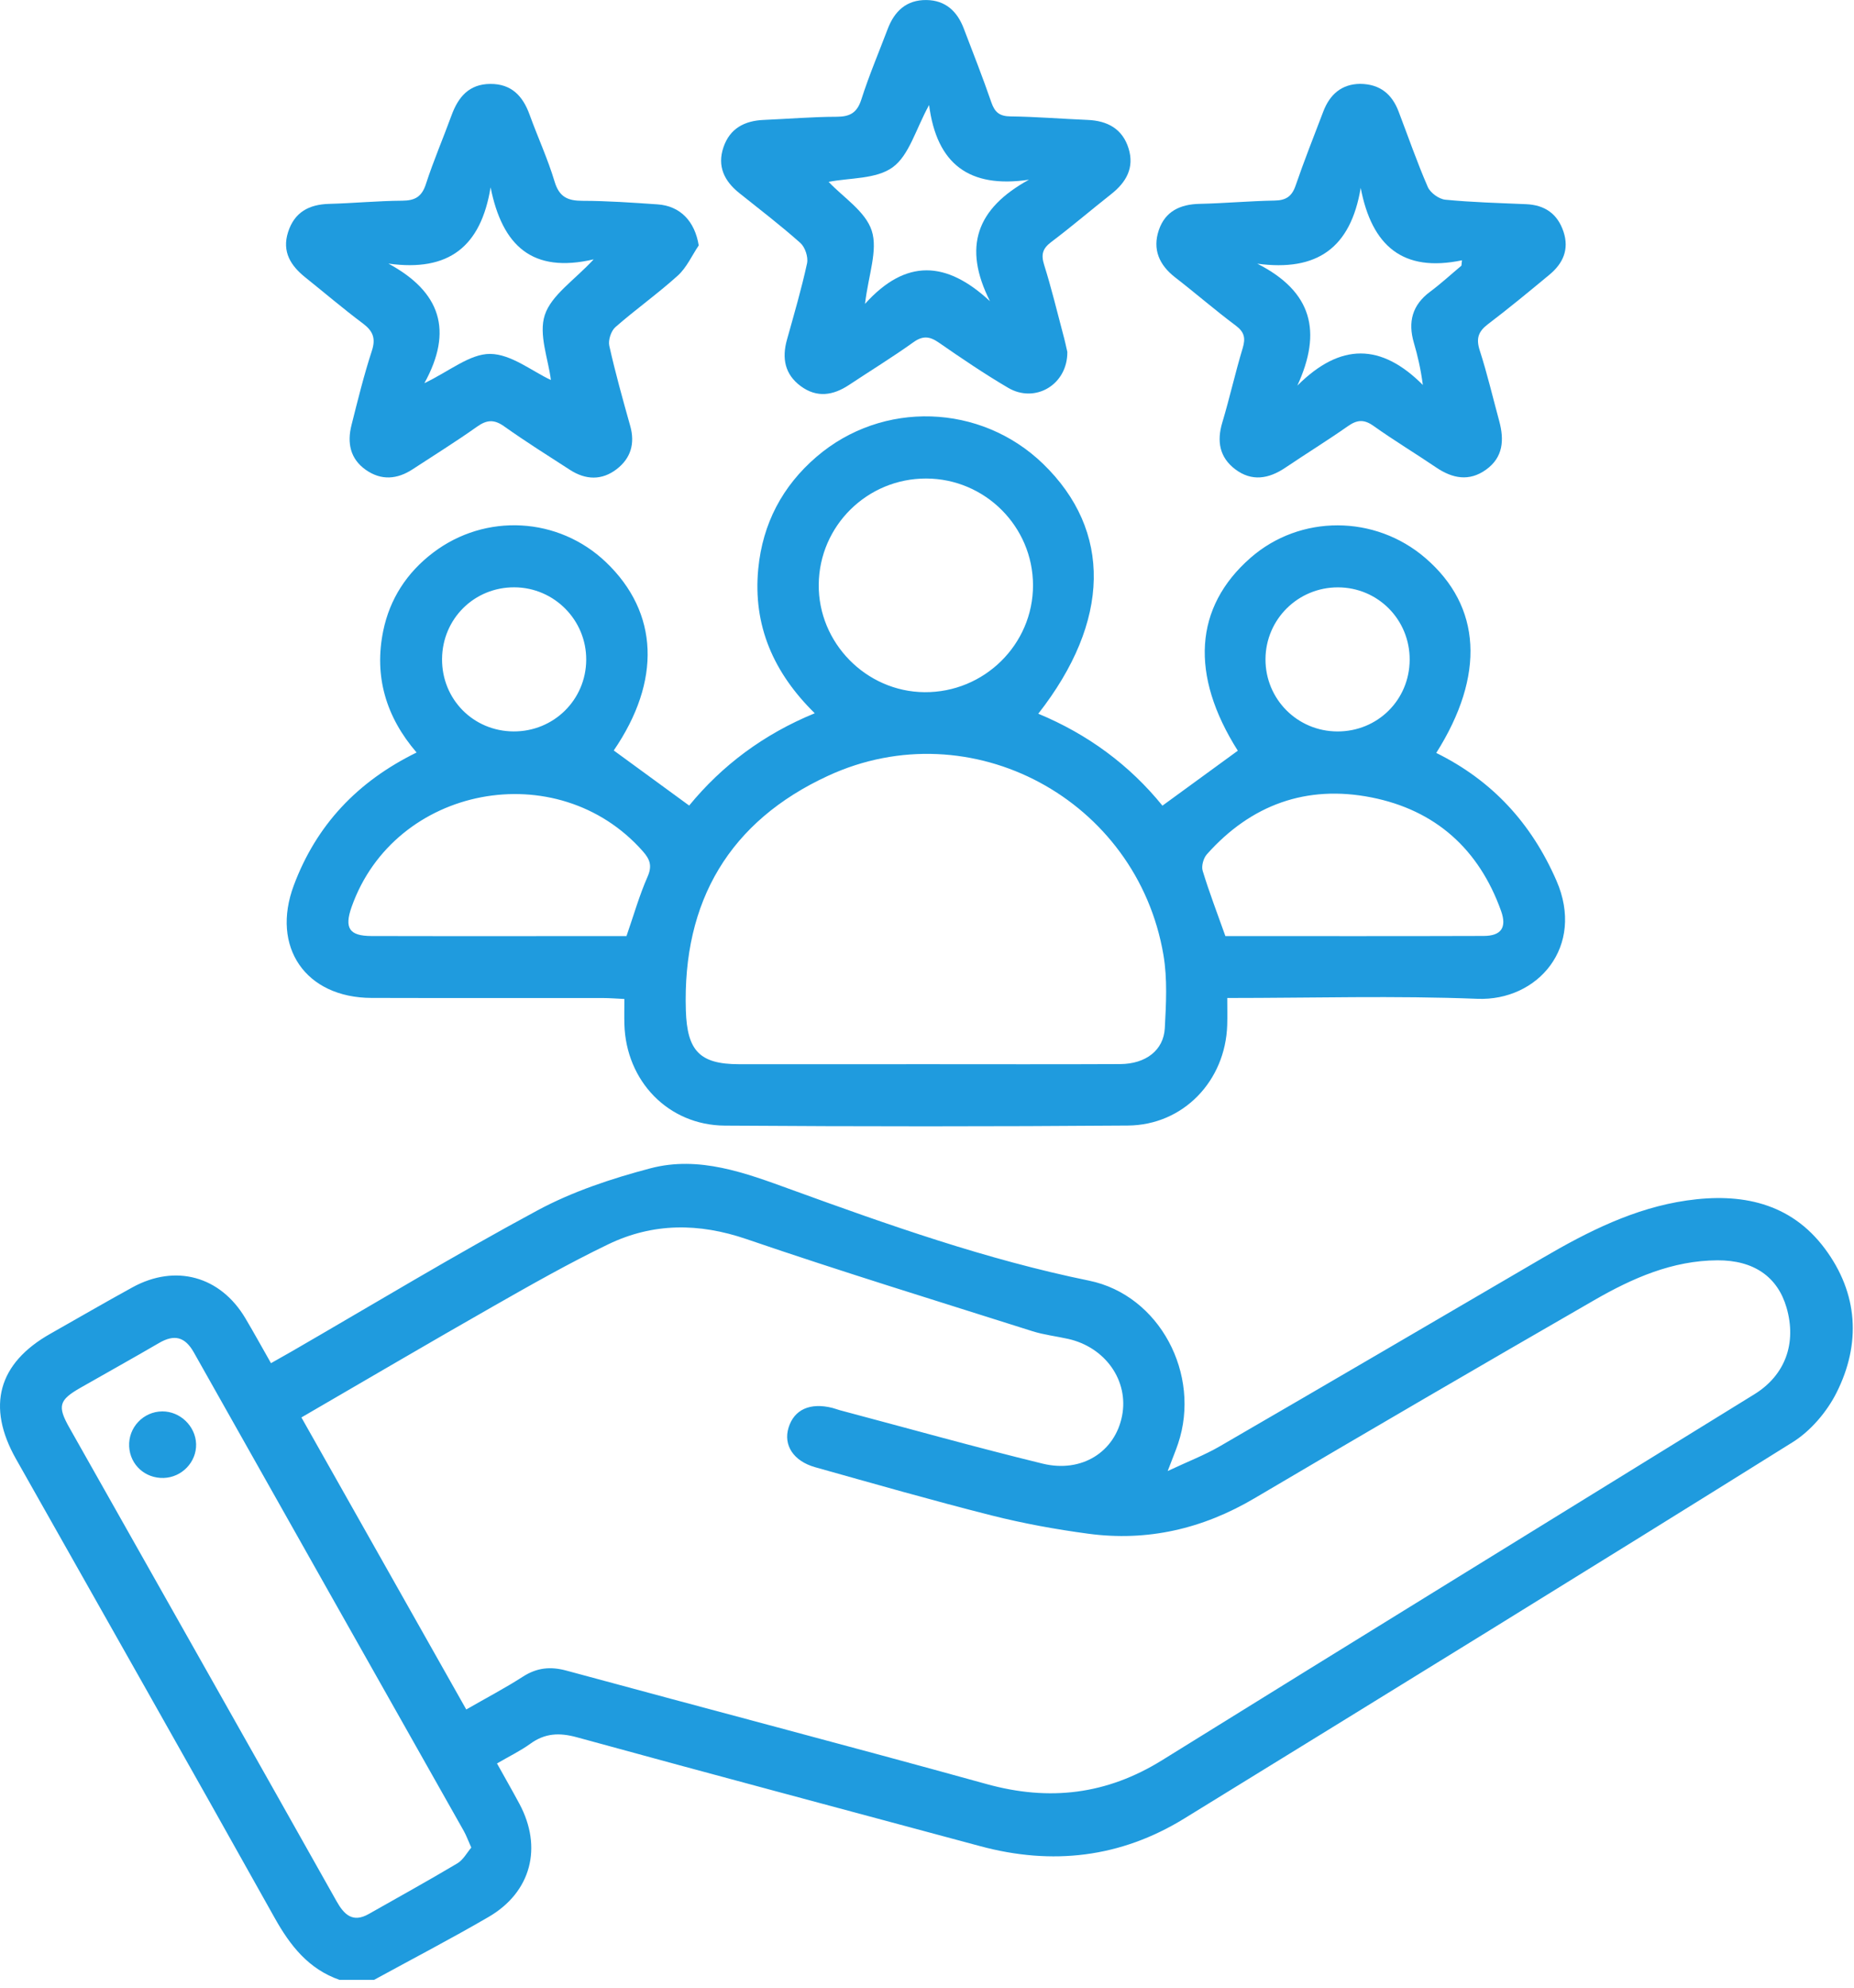 <svg xmlns="http://www.w3.org/2000/svg" width="224" height="240" viewBox="0 0 224 240" fill="none"><g clip-path="url(#clip0_232_178)"><path d="M41.01 239.054C37.274 237.738 35.07 234.944 33.184 231.571C22.834 213.058 12.353 194.619 1.926 176.149C-1.657 169.8 -0.222 164.607 6.07 161.05C9.381 159.179 12.669 157.266 16.003 155.438C21.202 152.588 26.625 154.087 29.644 159.168C30.669 160.894 31.637 162.656 32.741 164.594C33.67 164.069 34.462 163.628 35.245 163.176C45.125 157.468 54.895 151.552 64.938 146.147C69.178 143.865 73.901 142.302 78.579 141.068C84.471 139.516 90.062 141.627 95.572 143.628C107.381 147.917 119.207 152.101 131.576 154.63C140.117 156.376 145.141 165.973 142.336 174.311C142.044 175.18 141.687 176.024 141.079 177.618C143.543 176.46 145.535 175.698 147.36 174.64C160.39 167.09 173.388 159.482 186.39 151.886C191.847 148.699 197.458 145.867 203.793 144.951C210.326 144.006 216.327 145.186 220.488 150.777C224.501 156.167 224.873 162.236 221.883 168.171C220.717 170.484 218.763 172.778 216.581 174.14C192.149 189.397 167.613 204.486 143.079 219.577C135.386 224.309 127.127 225.255 118.441 222.915C102.194 218.537 85.929 214.22 69.702 209.766C67.575 209.182 65.844 209.264 64.065 210.552C62.879 211.408 61.543 212.053 60.046 212.925C60.978 214.6 61.889 216.184 62.752 217.793C65.579 223.055 64.182 228.463 59.036 231.456C54.488 234.1 49.816 236.53 45.199 239.054C43.807 239.054 42.41 239.054 41.01 239.054ZM56.333 206.408C58.761 205.014 61.024 203.828 63.167 202.451C64.869 201.357 66.506 201.189 68.458 201.722C85.372 206.317 102.329 210.748 119.223 215.421C126.786 217.512 133.709 216.689 140.407 212.533C164.226 197.75 188.108 183.074 211.962 168.35C215.691 166.047 217.103 162.182 215.846 157.871C214.764 154.161 211.888 152.157 207.514 152.175C202.05 152.195 197.211 154.342 192.618 156.986C178.893 164.89 165.208 172.86 151.567 180.907C145.306 184.601 138.638 186.149 131.469 185.185C127.555 184.66 123.641 183.948 119.813 182.982C112.672 181.177 105.587 179.15 98.494 177.159C95.855 176.417 94.625 174.484 95.274 172.378C95.946 170.196 97.865 169.324 100.555 169.992C100.855 170.066 101.146 170.185 101.443 170.267C109.613 172.434 117.754 174.719 125.964 176.723C130.718 177.883 134.724 175.287 135.569 170.95C136.396 166.718 133.559 162.672 129.046 161.662C127.608 161.341 126.125 161.175 124.727 160.731C113.201 157.078 101.639 153.531 90.202 149.617C84.42 147.639 78.887 147.641 73.481 150.245C68.735 152.529 64.139 155.14 59.558 157.748C51.874 162.121 44.252 166.603 36.416 171.147C43.056 182.901 49.617 194.519 56.333 206.408ZM56.941 223.086C56.55 222.211 56.341 221.625 56.041 221.089C45.168 201.827 34.276 182.577 23.424 163.304C22.347 161.392 21.057 161.086 19.217 162.157C16.069 163.992 12.883 165.759 9.717 167.567C7.126 169.046 6.912 169.775 8.375 172.37C13.944 182.24 19.525 192.1 25.099 201.967C30.29 211.156 35.482 220.345 40.654 229.546C41.557 231.153 42.595 232.213 44.545 231.107C48.118 229.08 51.719 227.096 55.249 224.993C55.967 224.57 56.417 223.698 56.941 223.086Z" fill="#1F9BDE"></path><path d="M140.446 97.279C143.558 95.01 146.551 92.83 149.552 90.644C143.757 81.499 144.263 73.322 151.091 67.351C157.085 62.111 166.132 62.129 172.23 67.392C178.992 73.225 179.465 81.517 173.528 90.912C180.275 94.24 185.014 99.38 188.047 106.325C191.531 114.3 185.787 120.891 178.491 120.6C168.57 120.205 158.624 120.501 148.276 120.501C148.276 121.684 148.304 122.734 148.271 123.782C148.055 130.508 142.973 135.852 136.264 135.903C120.032 136.028 103.8 136.023 87.568 135.911C80.73 135.863 75.63 130.519 75.439 123.668C75.413 122.742 75.436 121.814 75.436 120.621C74.474 120.577 73.655 120.506 72.838 120.506C63.518 120.498 54.198 120.521 44.878 120.493C36.928 120.468 32.701 114.354 35.503 106.886C38.221 99.635 43.166 94.37 50.332 90.861C46.632 86.565 45.176 81.657 46.301 76.173C47.095 72.312 49.154 69.148 52.31 66.744C58.649 61.913 67.488 62.402 73.23 67.897C79.592 73.985 79.91 82.208 74.153 90.614C77.126 92.784 80.099 94.956 83.265 97.266C87.222 92.439 92.243 88.658 98.44 86.121C93.485 81.262 90.943 75.546 91.615 68.656C92.144 63.223 94.524 58.695 98.654 55.151C106.617 48.318 118.487 48.715 126.023 56.005C134.373 64.085 134.203 74.995 125.445 86.177C131.429 88.656 136.478 92.381 140.446 97.279ZM111.606 128.494C119.518 128.494 127.43 128.52 135.343 128.481C138.42 128.466 140.588 126.819 140.731 124.147C140.888 121.21 141.056 118.188 140.568 115.312C137.379 96.537 117.324 85.711 100.062 93.666C88.166 99.145 82.445 108.785 82.865 122.013C83.018 126.842 84.504 128.489 89.266 128.497C96.712 128.507 104.159 128.499 111.606 128.494ZM111.911 57.779C104.795 57.759 98.995 63.465 98.919 70.561C98.843 77.613 104.637 83.518 111.697 83.577C118.907 83.635 124.819 77.812 124.809 70.658C124.796 63.577 119.012 57.8 111.911 57.779ZM148.05 113.025C158.5 113.025 168.883 113.046 179.269 113.01C181.372 113.002 182.071 111.99 181.364 110.004C178.692 102.523 173.424 97.812 165.687 96.282C157.856 94.734 151.145 97.161 145.813 103.153C145.398 103.617 145.131 104.573 145.306 105.144C146.095 107.732 147.068 110.262 148.05 113.025ZM75.691 113.03C76.566 110.511 77.243 108.117 78.236 105.866C78.816 104.55 78.533 103.768 77.673 102.794C67.348 91.093 47.663 94.839 42.481 109.509C41.58 112.062 42.196 113.01 44.876 113.02C51.775 113.046 58.677 113.03 65.577 113.03C68.982 113.03 72.385 113.03 75.691 113.03ZM62.047 88.314C66.898 88.34 70.797 84.502 70.827 79.678C70.858 74.875 66.966 70.941 62.159 70.915C57.308 70.887 53.445 74.709 53.409 79.564C53.371 84.428 57.186 88.291 62.047 88.314ZM161.574 88.317C166.438 88.335 170.296 84.518 170.316 79.666C170.337 74.821 166.488 70.933 161.661 70.92C156.833 70.908 152.921 74.773 152.896 79.584C152.873 84.408 156.739 88.299 161.574 88.317Z" fill="#1F9BDE"></path><path d="M128.955 42.492C128.988 46.446 125.074 48.741 121.813 46.831C118.94 45.146 116.174 43.267 113.433 41.37C112.321 40.6 111.501 40.501 110.341 41.334C107.821 43.139 105.169 44.761 102.583 46.477C100.659 47.754 98.695 48.063 96.745 46.625C94.816 45.2 94.452 43.257 95.081 41.016C95.938 37.953 96.834 34.894 97.509 31.791C97.669 31.047 97.272 29.846 96.702 29.338C94.327 27.224 91.795 25.289 89.309 23.303C87.502 21.858 86.629 20.06 87.41 17.776C88.184 15.506 89.955 14.581 92.258 14.481C95.203 14.356 98.147 14.107 101.089 14.099C102.703 14.094 103.556 13.614 104.072 11.998C104.991 9.119 106.179 6.328 107.251 3.5C108.07 1.333 109.534 -0.026 111.936 0.004C114.229 0.035 115.649 1.363 116.438 3.431C117.573 6.402 118.742 9.362 119.777 12.368C120.195 13.571 120.778 14.04 122.091 14.056C125.191 14.094 128.288 14.351 131.388 14.479C133.798 14.576 135.623 15.55 136.358 17.934C137.068 20.233 136.086 21.993 134.279 23.418C131.841 25.34 129.479 27.36 127 29.229C125.957 30.016 125.763 30.741 126.153 31.982C127.015 34.718 127.69 37.512 128.425 40.286C128.654 41.1 128.825 41.936 128.955 42.492ZM104.51 36.691C109.457 31.197 114.359 31.493 119.607 36.368C116.303 29.807 117.973 25.177 124.32 21.699C117.077 22.773 113.176 19.797 112.252 12.679C110.628 15.634 109.847 18.744 107.859 20.195C105.864 21.651 102.665 21.455 100.115 21.959C101.848 23.808 104.563 25.511 105.322 27.849C106.09 30.213 104.92 33.211 104.51 36.691Z" fill="#1F9BDE"></path><path d="M164.32 10.125C166.74 10.145 168.181 11.374 168.978 13.463C170.141 16.507 171.207 19.594 172.507 22.58C172.815 23.284 173.854 24.036 174.617 24.112C177.857 24.429 181.122 24.513 184.38 24.653C186.652 24.75 188.19 25.821 188.907 27.993C189.61 30.122 188.836 31.815 187.212 33.161C184.762 35.193 182.303 37.223 179.768 39.148C178.603 40.032 178.32 40.882 178.781 42.309C179.687 45.114 180.361 47.992 181.135 50.838C181.751 53.107 181.624 55.216 179.549 56.705C177.511 58.171 175.488 57.781 173.503 56.434C170.996 54.736 168.4 53.171 165.934 51.417C164.786 50.601 163.951 50.688 162.852 51.458C160.373 53.194 157.795 54.785 155.283 56.478C153.288 57.821 151.234 58.171 149.239 56.661C147.35 55.233 146.994 53.293 147.676 51.024C148.569 48.051 149.239 45.012 150.139 42.042C150.511 40.818 150.348 40.091 149.289 39.301C146.8 37.445 144.451 35.402 141.995 33.503C140.056 32.004 139.219 30.112 140.01 27.779C140.779 25.517 142.586 24.666 144.922 24.615C147.948 24.548 150.969 24.27 153.995 24.217C155.362 24.194 156.082 23.727 156.535 22.409C157.568 19.401 158.747 16.441 159.879 13.468C160.673 11.382 162.111 10.153 164.32 10.125ZM164.399 22.687C163.188 29.938 159.141 32.814 151.906 31.838C158.553 35.206 159.749 40.043 156.744 46.562C161.964 41.353 166.883 41.447 171.909 46.483C171.645 44.499 171.276 42.937 170.825 41.397C170.09 38.883 170.616 36.833 172.785 35.224C174.101 34.247 175.309 33.13 176.569 32.078C176.592 31.861 176.615 31.647 176.635 31.43C169.492 32.922 165.745 29.699 164.399 22.687Z" fill="#1F9BDE"></path><path d="M84.42 29.635C83.593 30.862 82.961 32.307 81.897 33.271C79.482 35.456 76.805 37.35 74.354 39.497C73.83 39.956 73.461 41.07 73.614 41.749C74.341 45.005 75.242 48.222 76.146 51.437C76.741 53.559 76.207 55.331 74.517 56.639C72.723 58.026 70.761 57.957 68.875 56.741C66.2 55.017 63.502 53.319 60.909 51.478C59.692 50.614 58.812 50.683 57.628 51.524C55.099 53.319 52.457 54.958 49.859 56.659C47.99 57.883 46.066 58.044 44.201 56.736C42.3 55.405 41.928 53.464 42.465 51.338C43.224 48.327 43.967 45.303 44.929 42.355C45.435 40.805 45.036 39.946 43.812 39.031C41.45 37.264 39.203 35.344 36.897 33.501C35.126 32.085 34.052 30.403 34.8 28.042C35.563 25.632 37.319 24.684 39.755 24.617C42.702 24.538 45.647 24.253 48.594 24.233C50.131 24.222 50.958 23.768 51.457 22.229C52.363 19.426 53.539 16.711 54.549 13.94C55.363 11.709 56.672 10.146 59.242 10.133C61.795 10.12 63.171 11.589 63.988 13.853C64.966 16.553 66.18 19.177 67.004 21.92C67.564 23.789 68.587 24.245 70.374 24.248C73.397 24.253 76.423 24.47 79.444 24.676C82.195 24.865 83.949 26.718 84.42 29.635ZM46.929 31.828C53.254 35.247 54.768 39.936 51.274 46.267C54.302 44.821 56.768 42.718 59.219 42.733C61.756 42.751 64.281 44.824 66.559 45.884C66.251 43.375 65.047 40.369 65.826 38.026C66.625 35.622 69.363 33.868 71.728 31.315C64.319 33.044 60.69 29.696 59.273 22.621C58.097 29.791 54.226 32.843 46.929 31.828Z" fill="#1F9BDE"></path><path d="M23.693 174.362C23.754 176.525 21.978 178.383 19.784 178.452C17.537 178.523 15.722 176.876 15.605 174.661C15.486 172.371 17.308 170.436 19.601 170.418C21.762 170.4 23.632 172.203 23.693 174.362Z" fill="#1F9BDE"></path></g><defs><clipPath id="clip0_232_178"><rect width="223.86" height="239.061" fill="white" transform="translate(0 -0.006)"></rect></clipPath></defs></svg>